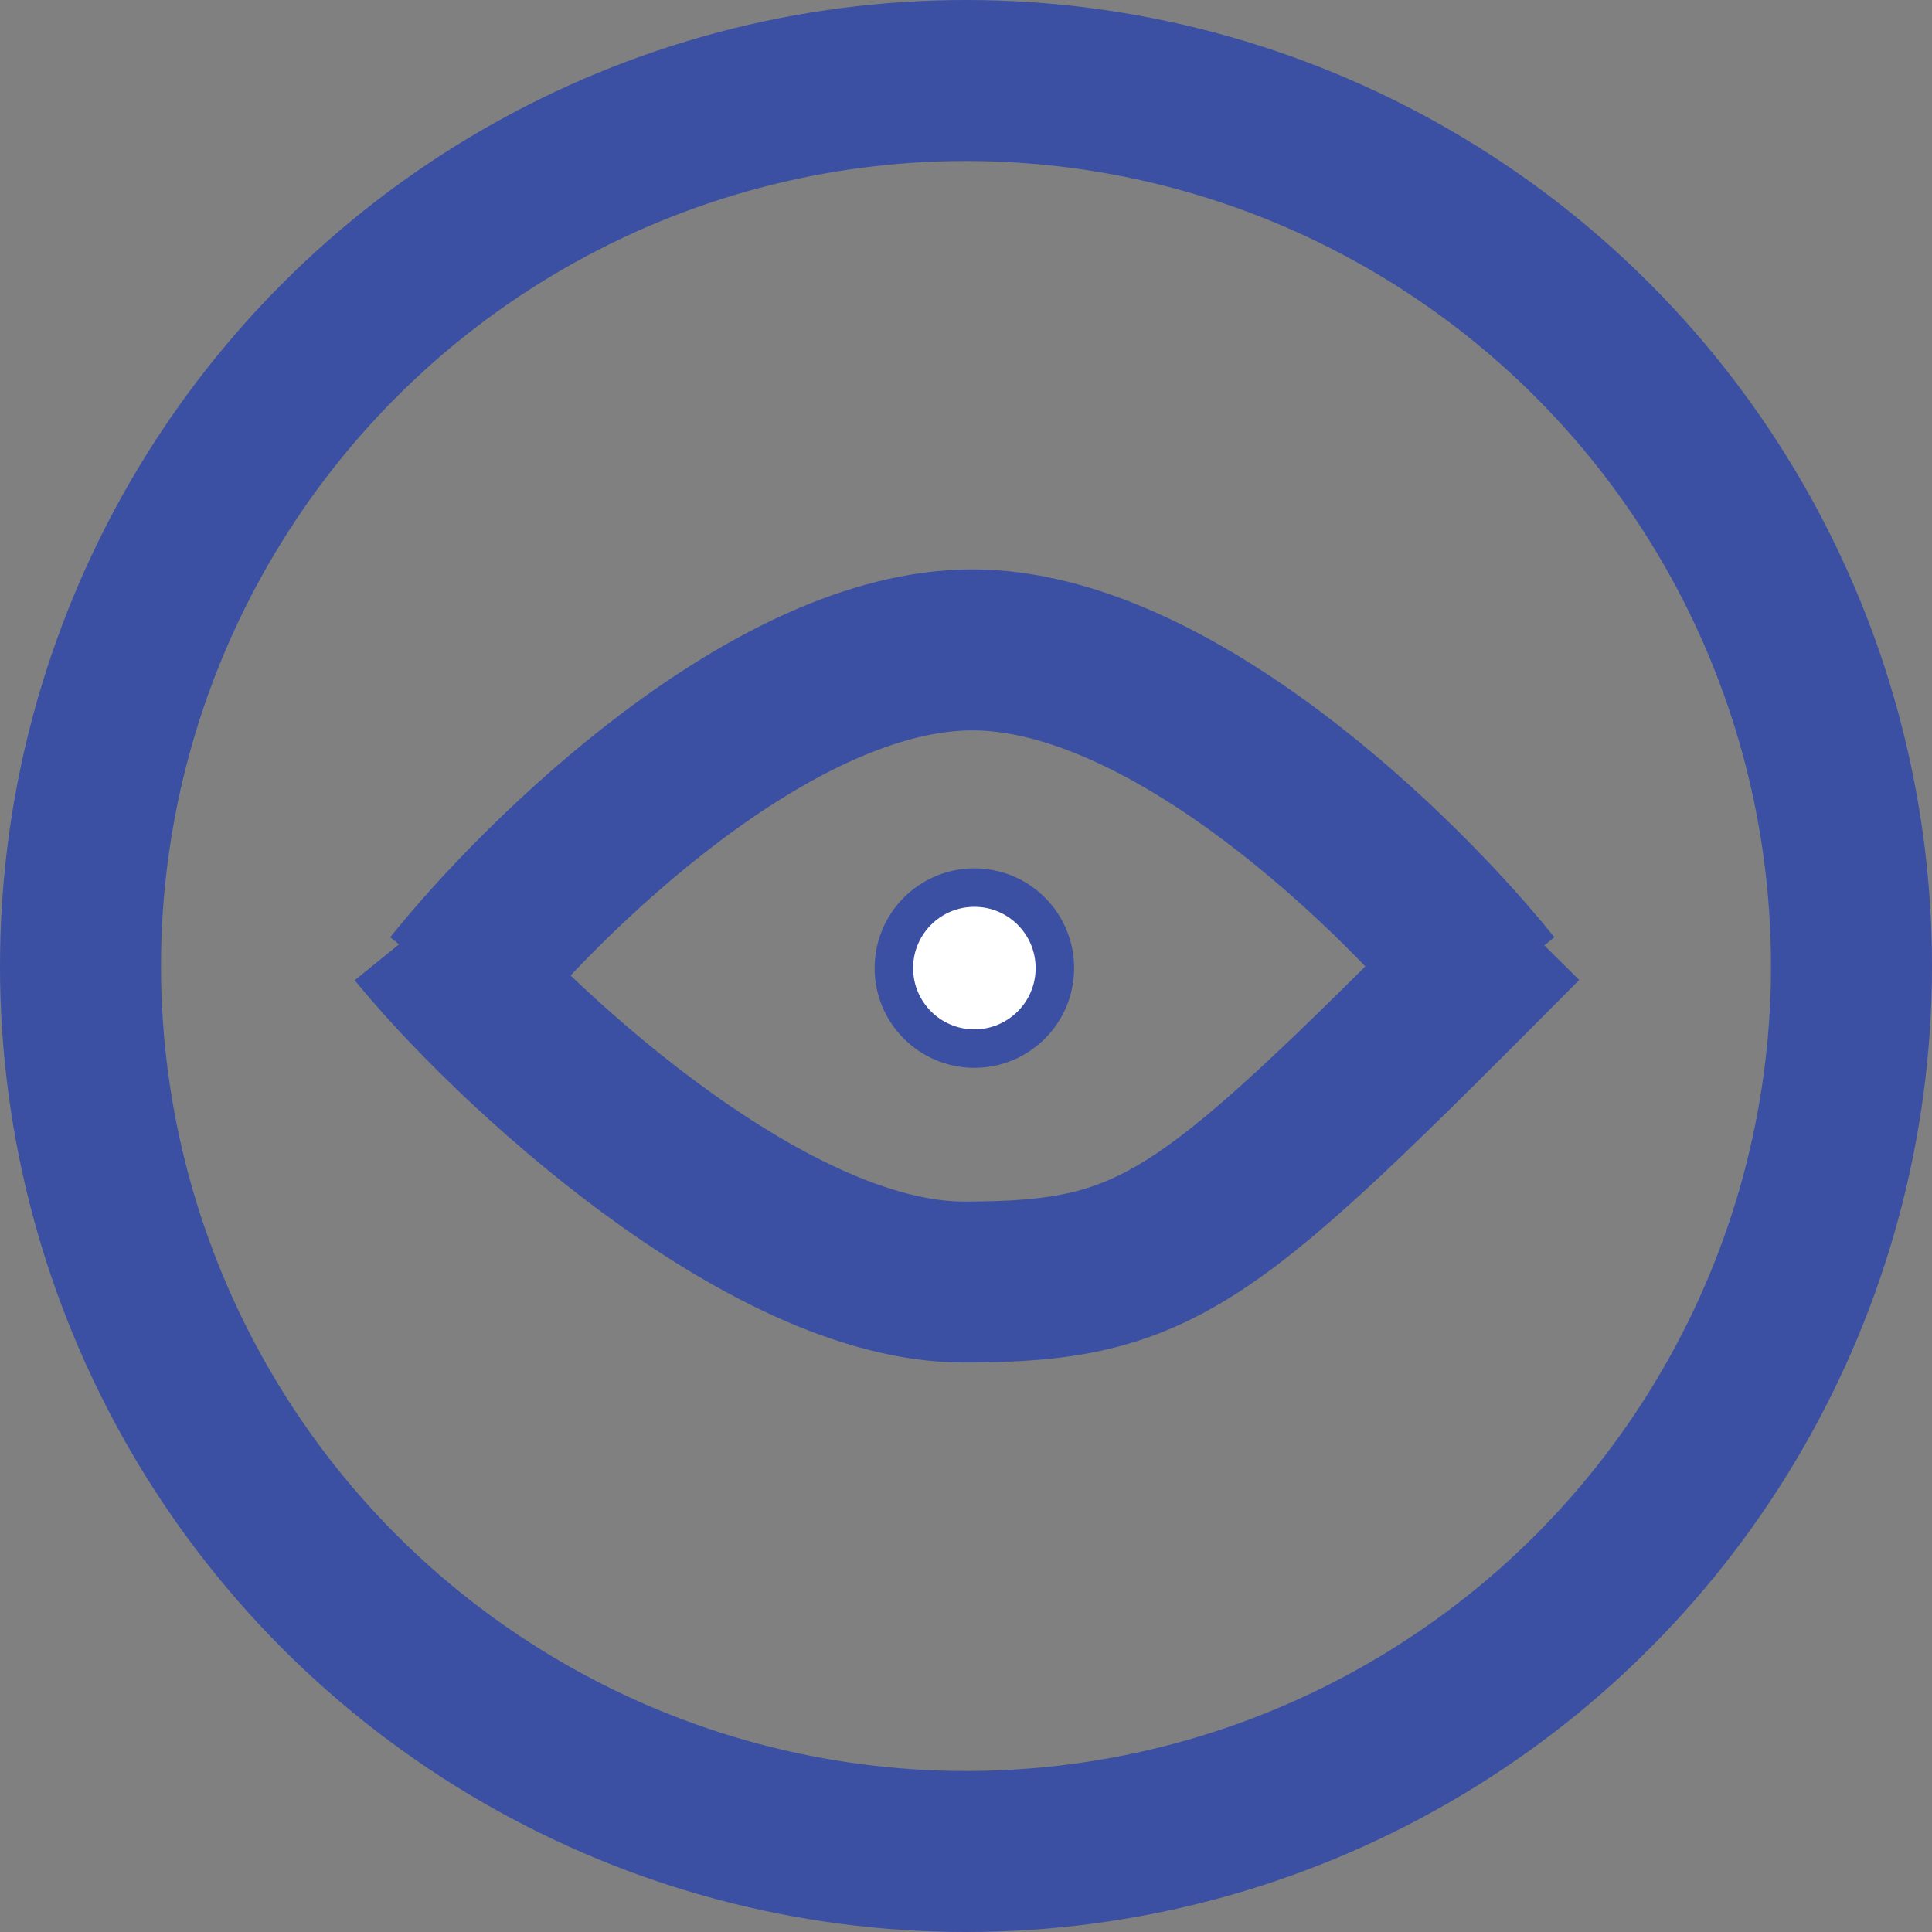 <svg width="24" height="24" viewBox="0 0 24 24" fill="none" xmlns="http://www.w3.org/2000/svg">
<rect x="0" y="0" width="24" height="24" fill="#808080" stroke="none"/>
<circle cx="12" cy="12" r="11" stroke="#3B50A2" stroke-width="2"/>
<circle cx="12.104" cy="12.026" r="1" fill="white" stroke="#3B50A2" stroke-width="0.478"/>
<path d="M5.628 12.268C6.747 10.87 9.603 8.073 12.078 8.073C14.553 8.073 17.409 10.87 18.528 12.268" stroke="#3B50A2" stroke-width="2"/>
<path d="M5.183 11.547C6.301 12.925 9.498 15.926 11.973 15.926C14.448 15.926 15.001 15.401 18.908 11.469" stroke="#3B50A2" stroke-width="2"/>
</svg>
